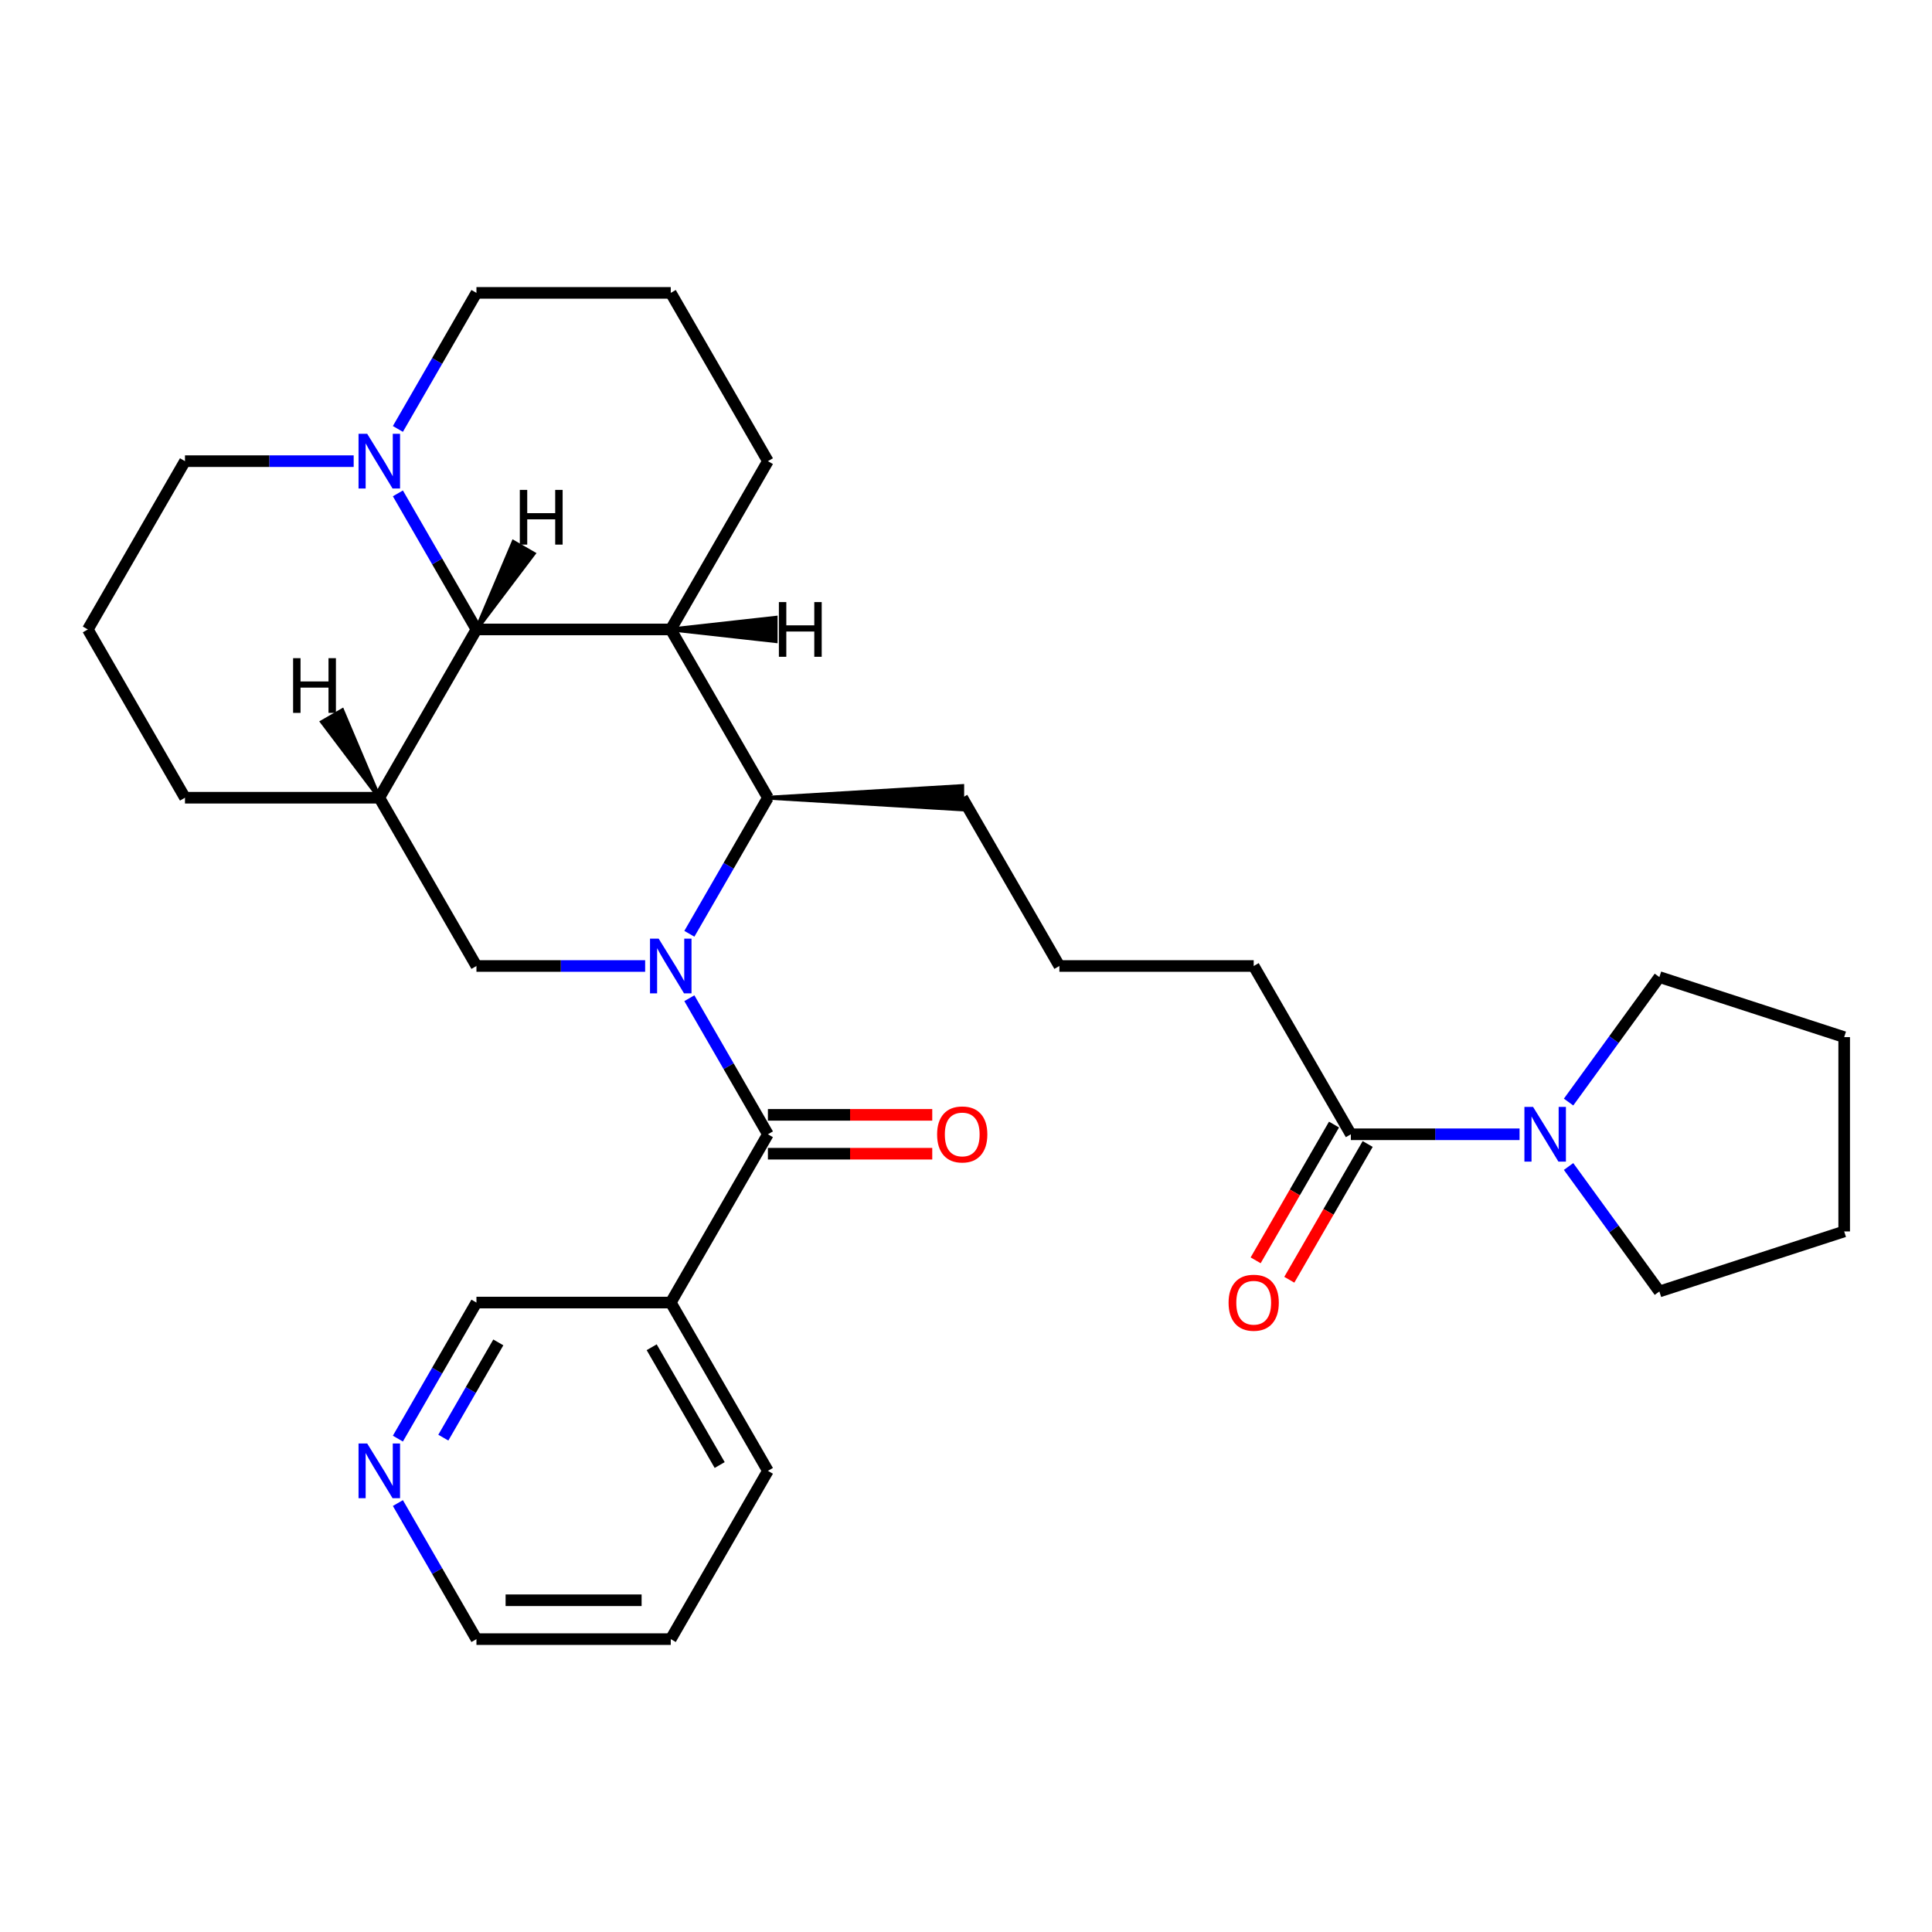 <?xml version='1.0' encoding='iso-8859-1'?>
<svg version='1.1' baseProfile='full'
              xmlns='http://www.w3.org/2000/svg'
                      xmlns:rdkit='http://www.rdkit.org/xml'
                      xmlns:xlink='http://www.w3.org/1999/xlink'
                  xml:space='preserve'
width='1000px' height='1000px' viewBox='0 0 1000 1000'>
<!-- END OF HEADER -->
<rect style='opacity:1.0;fill:#FFFFFF;stroke:none' width='1000' height='1000' x='0' y='0'> </rect>
<path class='bond-0' d='M 356.81,516.674 L 377.14,551.888' style='fill:none;fill-rule:evenodd;stroke:#0000FF;stroke-width:6px;stroke-linecap:butt;stroke-linejoin:miter;stroke-opacity:1' />
<path class='bond-0' d='M 377.14,551.888 L 397.471,587.101' style='fill:none;fill-rule:evenodd;stroke:#000000;stroke-width:6px;stroke-linecap:butt;stroke-linejoin:miter;stroke-opacity:1' />
<path class='bond-2' d='M 356.81,483.326 L 377.14,448.112' style='fill:none;fill-rule:evenodd;stroke:#0000FF;stroke-width:6px;stroke-linecap:butt;stroke-linejoin:miter;stroke-opacity:1' />
<path class='bond-2' d='M 377.14,448.112 L 397.471,412.899' style='fill:none;fill-rule:evenodd;stroke:#000000;stroke-width:6px;stroke-linecap:butt;stroke-linejoin:miter;stroke-opacity:1' />
<path class='bond-5' d='M 333.928,500 L 290.267,500' style='fill:none;fill-rule:evenodd;stroke:#0000FF;stroke-width:6px;stroke-linecap:butt;stroke-linejoin:miter;stroke-opacity:1' />
<path class='bond-5' d='M 290.267,500 L 246.607,500' style='fill:none;fill-rule:evenodd;stroke:#000000;stroke-width:6px;stroke-linecap:butt;stroke-linejoin:miter;stroke-opacity:1' />
<path class='bond-8' d='M 397.471,587.101 L 347.183,674.203' style='fill:none;fill-rule:evenodd;stroke:#000000;stroke-width:6px;stroke-linecap:butt;stroke-linejoin:miter;stroke-opacity:1' />
<path class='bond-10' d='M 397.471,597.159 L 440.002,597.159' style='fill:none;fill-rule:evenodd;stroke:#000000;stroke-width:6px;stroke-linecap:butt;stroke-linejoin:miter;stroke-opacity:1' />
<path class='bond-10' d='M 440.002,597.159 L 482.532,597.159' style='fill:none;fill-rule:evenodd;stroke:#FF0000;stroke-width:6px;stroke-linecap:butt;stroke-linejoin:miter;stroke-opacity:1' />
<path class='bond-10' d='M 397.471,577.044 L 440.002,577.044' style='fill:none;fill-rule:evenodd;stroke:#000000;stroke-width:6px;stroke-linecap:butt;stroke-linejoin:miter;stroke-opacity:1' />
<path class='bond-10' d='M 440.002,577.044 L 482.532,577.044' style='fill:none;fill-rule:evenodd;stroke:#FF0000;stroke-width:6px;stroke-linecap:butt;stroke-linejoin:miter;stroke-opacity:1' />
<path class='bond-1' d='M 347.183,325.797 L 397.471,412.899' style='fill:none;fill-rule:evenodd;stroke:#000000;stroke-width:6px;stroke-linecap:butt;stroke-linejoin:miter;stroke-opacity:1' />
<path class='bond-13' d='M 347.183,325.797 L 397.471,238.696' style='fill:none;fill-rule:evenodd;stroke:#000000;stroke-width:6px;stroke-linecap:butt;stroke-linejoin:miter;stroke-opacity:1' />
<path class='bond-30' d='M 347.183,325.797 L 246.607,325.797' style='fill:none;fill-rule:evenodd;stroke:#000000;stroke-width:6px;stroke-linecap:butt;stroke-linejoin:miter;stroke-opacity:1' />
<path class='bond-35' d='M 347.183,325.797 L 401.477,331.832 L 401.477,319.763 Z' style='fill:#000000;fill-rule:evenodd;fill-opacity:1;stroke:#000000;stroke-width:2px;stroke-linecap:butt;stroke-linejoin:miter;stroke-opacity:1;' />
<path class='bond-16' d='M 397.471,412.899 L 498.047,418.933 L 498.047,406.864 Z' style='fill:#000000;fill-rule:evenodd;fill-opacity:1;stroke:#000000;stroke-width:2px;stroke-linecap:butt;stroke-linejoin:miter;stroke-opacity:1;' />
<path class='bond-3' d='M 246.607,325.797 L 196.319,412.899' style='fill:none;fill-rule:evenodd;stroke:#000000;stroke-width:6px;stroke-linecap:butt;stroke-linejoin:miter;stroke-opacity:1' />
<path class='bond-6' d='M 246.607,325.797 L 226.276,290.584' style='fill:none;fill-rule:evenodd;stroke:#000000;stroke-width:6px;stroke-linecap:butt;stroke-linejoin:miter;stroke-opacity:1' />
<path class='bond-6' d='M 226.276,290.584 L 205.946,255.37' style='fill:none;fill-rule:evenodd;stroke:#0000FF;stroke-width:6px;stroke-linecap:butt;stroke-linejoin:miter;stroke-opacity:1' />
<path class='bond-36' d='M 246.607,325.797 L 276.215,286.583 L 265.763,280.549 Z' style='fill:#000000;fill-rule:evenodd;fill-opacity:1;stroke:#000000;stroke-width:2px;stroke-linecap:butt;stroke-linejoin:miter;stroke-opacity:1;' />
<path class='bond-4' d='M 196.319,412.899 L 246.607,500' style='fill:none;fill-rule:evenodd;stroke:#000000;stroke-width:6px;stroke-linecap:butt;stroke-linejoin:miter;stroke-opacity:1' />
<path class='bond-15' d='M 196.319,412.899 L 95.743,412.899' style='fill:none;fill-rule:evenodd;stroke:#000000;stroke-width:6px;stroke-linecap:butt;stroke-linejoin:miter;stroke-opacity:1' />
<path class='bond-37' d='M 196.319,412.899 L 177.162,367.65 L 166.71,373.685 Z' style='fill:#000000;fill-rule:evenodd;fill-opacity:1;stroke:#000000;stroke-width:2px;stroke-linecap:butt;stroke-linejoin:miter;stroke-opacity:1;' />
<path class='bond-17' d='M 205.946,222.021 L 226.276,186.808' style='fill:none;fill-rule:evenodd;stroke:#0000FF;stroke-width:6px;stroke-linecap:butt;stroke-linejoin:miter;stroke-opacity:1' />
<path class='bond-17' d='M 226.276,186.808 L 246.607,151.594' style='fill:none;fill-rule:evenodd;stroke:#000000;stroke-width:6px;stroke-linecap:butt;stroke-linejoin:miter;stroke-opacity:1' />
<path class='bond-32' d='M 183.064,238.696 L 139.403,238.696' style='fill:none;fill-rule:evenodd;stroke:#0000FF;stroke-width:6px;stroke-linecap:butt;stroke-linejoin:miter;stroke-opacity:1' />
<path class='bond-32' d='M 139.403,238.696 L 95.743,238.696' style='fill:none;fill-rule:evenodd;stroke:#000000;stroke-width:6px;stroke-linecap:butt;stroke-linejoin:miter;stroke-opacity:1' />
<path class='bond-7' d='M 786.52,587.101 L 742.86,587.101' style='fill:none;fill-rule:evenodd;stroke:#0000FF;stroke-width:6px;stroke-linecap:butt;stroke-linejoin:miter;stroke-opacity:1' />
<path class='bond-7' d='M 742.86,587.101 L 699.199,587.101' style='fill:none;fill-rule:evenodd;stroke:#000000;stroke-width:6px;stroke-linecap:butt;stroke-linejoin:miter;stroke-opacity:1' />
<path class='bond-20' d='M 811.89,570.427 L 835.391,538.08' style='fill:none;fill-rule:evenodd;stroke:#0000FF;stroke-width:6px;stroke-linecap:butt;stroke-linejoin:miter;stroke-opacity:1' />
<path class='bond-20' d='M 835.391,538.08 L 858.892,505.734' style='fill:none;fill-rule:evenodd;stroke:#000000;stroke-width:6px;stroke-linecap:butt;stroke-linejoin:miter;stroke-opacity:1' />
<path class='bond-21' d='M 811.89,603.776 L 835.391,636.122' style='fill:none;fill-rule:evenodd;stroke:#0000FF;stroke-width:6px;stroke-linecap:butt;stroke-linejoin:miter;stroke-opacity:1' />
<path class='bond-21' d='M 835.391,636.122 L 858.892,668.469' style='fill:none;fill-rule:evenodd;stroke:#000000;stroke-width:6px;stroke-linecap:butt;stroke-linejoin:miter;stroke-opacity:1' />
<path class='bond-14' d='M 347.183,674.203 L 246.607,674.203' style='fill:none;fill-rule:evenodd;stroke:#000000;stroke-width:6px;stroke-linecap:butt;stroke-linejoin:miter;stroke-opacity:1' />
<path class='bond-22' d='M 347.183,674.203 L 397.471,761.304' style='fill:none;fill-rule:evenodd;stroke:#000000;stroke-width:6px;stroke-linecap:butt;stroke-linejoin:miter;stroke-opacity:1' />
<path class='bond-22' d='M 337.306,697.326 L 372.507,758.297' style='fill:none;fill-rule:evenodd;stroke:#000000;stroke-width:6px;stroke-linecap:butt;stroke-linejoin:miter;stroke-opacity:1' />
<path class='bond-9' d='M 699.199,587.101 L 648.911,500' style='fill:none;fill-rule:evenodd;stroke:#000000;stroke-width:6px;stroke-linecap:butt;stroke-linejoin:miter;stroke-opacity:1' />
<path class='bond-11' d='M 690.489,582.073 L 670.204,617.206' style='fill:none;fill-rule:evenodd;stroke:#000000;stroke-width:6px;stroke-linecap:butt;stroke-linejoin:miter;stroke-opacity:1' />
<path class='bond-11' d='M 670.204,617.206 L 649.92,652.34' style='fill:none;fill-rule:evenodd;stroke:#FF0000;stroke-width:6px;stroke-linecap:butt;stroke-linejoin:miter;stroke-opacity:1' />
<path class='bond-11' d='M 707.909,592.13 L 687.625,627.264' style='fill:none;fill-rule:evenodd;stroke:#000000;stroke-width:6px;stroke-linecap:butt;stroke-linejoin:miter;stroke-opacity:1' />
<path class='bond-11' d='M 687.625,627.264 L 667.34,662.397' style='fill:none;fill-rule:evenodd;stroke:#FF0000;stroke-width:6px;stroke-linecap:butt;stroke-linejoin:miter;stroke-opacity:1' />
<path class='bond-12' d='M 205.946,744.63 L 226.276,709.416' style='fill:none;fill-rule:evenodd;stroke:#0000FF;stroke-width:6px;stroke-linecap:butt;stroke-linejoin:miter;stroke-opacity:1' />
<path class='bond-12' d='M 226.276,709.416 L 246.607,674.203' style='fill:none;fill-rule:evenodd;stroke:#000000;stroke-width:6px;stroke-linecap:butt;stroke-linejoin:miter;stroke-opacity:1' />
<path class='bond-12' d='M 229.465,744.123 L 243.696,719.474' style='fill:none;fill-rule:evenodd;stroke:#0000FF;stroke-width:6px;stroke-linecap:butt;stroke-linejoin:miter;stroke-opacity:1' />
<path class='bond-12' d='M 243.696,719.474 L 257.928,694.824' style='fill:none;fill-rule:evenodd;stroke:#000000;stroke-width:6px;stroke-linecap:butt;stroke-linejoin:miter;stroke-opacity:1' />
<path class='bond-33' d='M 205.946,777.979 L 226.276,813.192' style='fill:none;fill-rule:evenodd;stroke:#0000FF;stroke-width:6px;stroke-linecap:butt;stroke-linejoin:miter;stroke-opacity:1' />
<path class='bond-33' d='M 226.276,813.192 L 246.607,848.406' style='fill:none;fill-rule:evenodd;stroke:#000000;stroke-width:6px;stroke-linecap:butt;stroke-linejoin:miter;stroke-opacity:1' />
<path class='bond-24' d='M 397.471,238.696 L 347.183,151.594' style='fill:none;fill-rule:evenodd;stroke:#000000;stroke-width:6px;stroke-linecap:butt;stroke-linejoin:miter;stroke-opacity:1' />
<path class='bond-25' d='M 95.743,412.899 L 45.455,325.797' style='fill:none;fill-rule:evenodd;stroke:#000000;stroke-width:6px;stroke-linecap:butt;stroke-linejoin:miter;stroke-opacity:1' />
<path class='bond-23' d='M 498.047,412.899 L 548.335,500' style='fill:none;fill-rule:evenodd;stroke:#000000;stroke-width:6px;stroke-linecap:butt;stroke-linejoin:miter;stroke-opacity:1' />
<path class='bond-31' d='M 246.607,151.594 L 347.183,151.594' style='fill:none;fill-rule:evenodd;stroke:#000000;stroke-width:6px;stroke-linecap:butt;stroke-linejoin:miter;stroke-opacity:1' />
<path class='bond-18' d='M 95.743,238.696 L 45.455,325.797' style='fill:none;fill-rule:evenodd;stroke:#000000;stroke-width:6px;stroke-linecap:butt;stroke-linejoin:miter;stroke-opacity:1' />
<path class='bond-19' d='M 648.911,500 L 548.335,500' style='fill:none;fill-rule:evenodd;stroke:#000000;stroke-width:6px;stroke-linecap:butt;stroke-linejoin:miter;stroke-opacity:1' />
<path class='bond-28' d='M 858.892,505.734 L 954.545,536.813' style='fill:none;fill-rule:evenodd;stroke:#000000;stroke-width:6px;stroke-linecap:butt;stroke-linejoin:miter;stroke-opacity:1' />
<path class='bond-29' d='M 858.892,668.469 L 954.545,637.389' style='fill:none;fill-rule:evenodd;stroke:#000000;stroke-width:6px;stroke-linecap:butt;stroke-linejoin:miter;stroke-opacity:1' />
<path class='bond-27' d='M 397.471,761.304 L 347.183,848.406' style='fill:none;fill-rule:evenodd;stroke:#000000;stroke-width:6px;stroke-linecap:butt;stroke-linejoin:miter;stroke-opacity:1' />
<path class='bond-26' d='M 246.607,848.406 L 347.183,848.406' style='fill:none;fill-rule:evenodd;stroke:#000000;stroke-width:6px;stroke-linecap:butt;stroke-linejoin:miter;stroke-opacity:1' />
<path class='bond-26' d='M 261.693,828.29 L 332.096,828.29' style='fill:none;fill-rule:evenodd;stroke:#000000;stroke-width:6px;stroke-linecap:butt;stroke-linejoin:miter;stroke-opacity:1' />
<path class='bond-34' d='M 954.545,536.813 L 954.545,637.389' style='fill:none;fill-rule:evenodd;stroke:#000000;stroke-width:6px;stroke-linecap:butt;stroke-linejoin:miter;stroke-opacity:1' />
<path  class='atom-0' d='M 340.923 485.84
L 350.203 500.84
Q 351.123 502.32, 352.603 505
Q 354.083 507.68, 354.163 507.84
L 354.163 485.84
L 357.923 485.84
L 357.923 514.16
L 354.043 514.16
L 344.083 497.76
Q 342.923 495.84, 341.683 493.64
Q 340.483 491.44, 340.123 490.76
L 340.123 514.16
L 336.443 514.16
L 336.443 485.84
L 340.923 485.84
' fill='#0000FF'/>
<path  class='atom-7' d='M 190.059 224.536
L 199.339 239.536
Q 200.259 241.016, 201.739 243.696
Q 203.219 246.376, 203.299 246.536
L 203.299 224.536
L 207.059 224.536
L 207.059 252.856
L 203.179 252.856
L 193.219 236.456
Q 192.059 234.536, 190.819 232.336
Q 189.619 230.136, 189.259 229.456
L 189.259 252.856
L 185.579 252.856
L 185.579 224.536
L 190.059 224.536
' fill='#0000FF'/>
<path  class='atom-8' d='M 793.515 572.941
L 802.795 587.941
Q 803.715 589.421, 805.195 592.101
Q 806.675 594.781, 806.755 594.941
L 806.755 572.941
L 810.515 572.941
L 810.515 601.261
L 806.635 601.261
L 796.675 584.861
Q 795.515 582.941, 794.275 580.741
Q 793.075 578.541, 792.715 577.861
L 792.715 601.261
L 789.035 601.261
L 789.035 572.941
L 793.515 572.941
' fill='#0000FF'/>
<path  class='atom-11' d='M 485.047 587.181
Q 485.047 580.381, 488.407 576.581
Q 491.767 572.781, 498.047 572.781
Q 504.327 572.781, 507.687 576.581
Q 511.047 580.381, 511.047 587.181
Q 511.047 594.061, 507.647 597.981
Q 504.247 601.861, 498.047 601.861
Q 491.807 601.861, 488.407 597.981
Q 485.047 594.101, 485.047 587.181
M 498.047 598.661
Q 502.367 598.661, 504.687 595.781
Q 507.047 592.861, 507.047 587.181
Q 507.047 581.621, 504.687 578.821
Q 502.367 575.981, 498.047 575.981
Q 493.727 575.981, 491.367 578.781
Q 489.047 581.581, 489.047 587.181
Q 489.047 592.901, 491.367 595.781
Q 493.727 598.661, 498.047 598.661
' fill='#FF0000'/>
<path  class='atom-12' d='M 635.911 674.283
Q 635.911 667.483, 639.271 663.683
Q 642.631 659.883, 648.911 659.883
Q 655.191 659.883, 658.551 663.683
Q 661.911 667.483, 661.911 674.283
Q 661.911 681.163, 658.511 685.083
Q 655.111 688.963, 648.911 688.963
Q 642.671 688.963, 639.271 685.083
Q 635.911 681.203, 635.911 674.283
M 648.911 685.763
Q 653.231 685.763, 655.551 682.883
Q 657.911 679.963, 657.911 674.283
Q 657.911 668.723, 655.551 665.923
Q 653.231 663.083, 648.911 663.083
Q 644.591 663.083, 642.231 665.883
Q 639.911 668.683, 639.911 674.283
Q 639.911 680.003, 642.231 682.883
Q 644.591 685.763, 648.911 685.763
' fill='#FF0000'/>
<path  class='atom-13' d='M 190.059 747.144
L 199.339 762.144
Q 200.259 763.624, 201.739 766.304
Q 203.219 768.984, 203.299 769.144
L 203.299 747.144
L 207.059 747.144
L 207.059 775.464
L 203.179 775.464
L 193.219 759.064
Q 192.059 757.144, 190.819 754.944
Q 189.619 752.744, 189.259 752.064
L 189.259 775.464
L 185.579 775.464
L 185.579 747.144
L 190.059 747.144
' fill='#0000FF'/>
<path  class='atom-31' d='M 403.153 311.637
L 406.993 311.637
L 406.993 323.677
L 421.473 323.677
L 421.473 311.637
L 425.313 311.637
L 425.313 339.957
L 421.473 339.957
L 421.473 326.877
L 406.993 326.877
L 406.993 339.957
L 403.153 339.957
L 403.153 311.637
' fill='#000000'/>
<path  class='atom-32' d='M 269.052 253.57
L 272.892 253.57
L 272.892 265.61
L 287.372 265.61
L 287.372 253.57
L 291.212 253.57
L 291.212 281.89
L 287.372 281.89
L 287.372 268.81
L 272.892 268.81
L 272.892 281.89
L 269.052 281.89
L 269.052 253.57
' fill='#000000'/>
<path  class='atom-33' d='M 151.713 340.671
L 155.553 340.671
L 155.553 352.711
L 170.033 352.711
L 170.033 340.671
L 173.873 340.671
L 173.873 368.991
L 170.033 368.991
L 170.033 355.911
L 155.553 355.911
L 155.553 368.991
L 151.713 368.991
L 151.713 340.671
' fill='#000000'/>
</svg>
